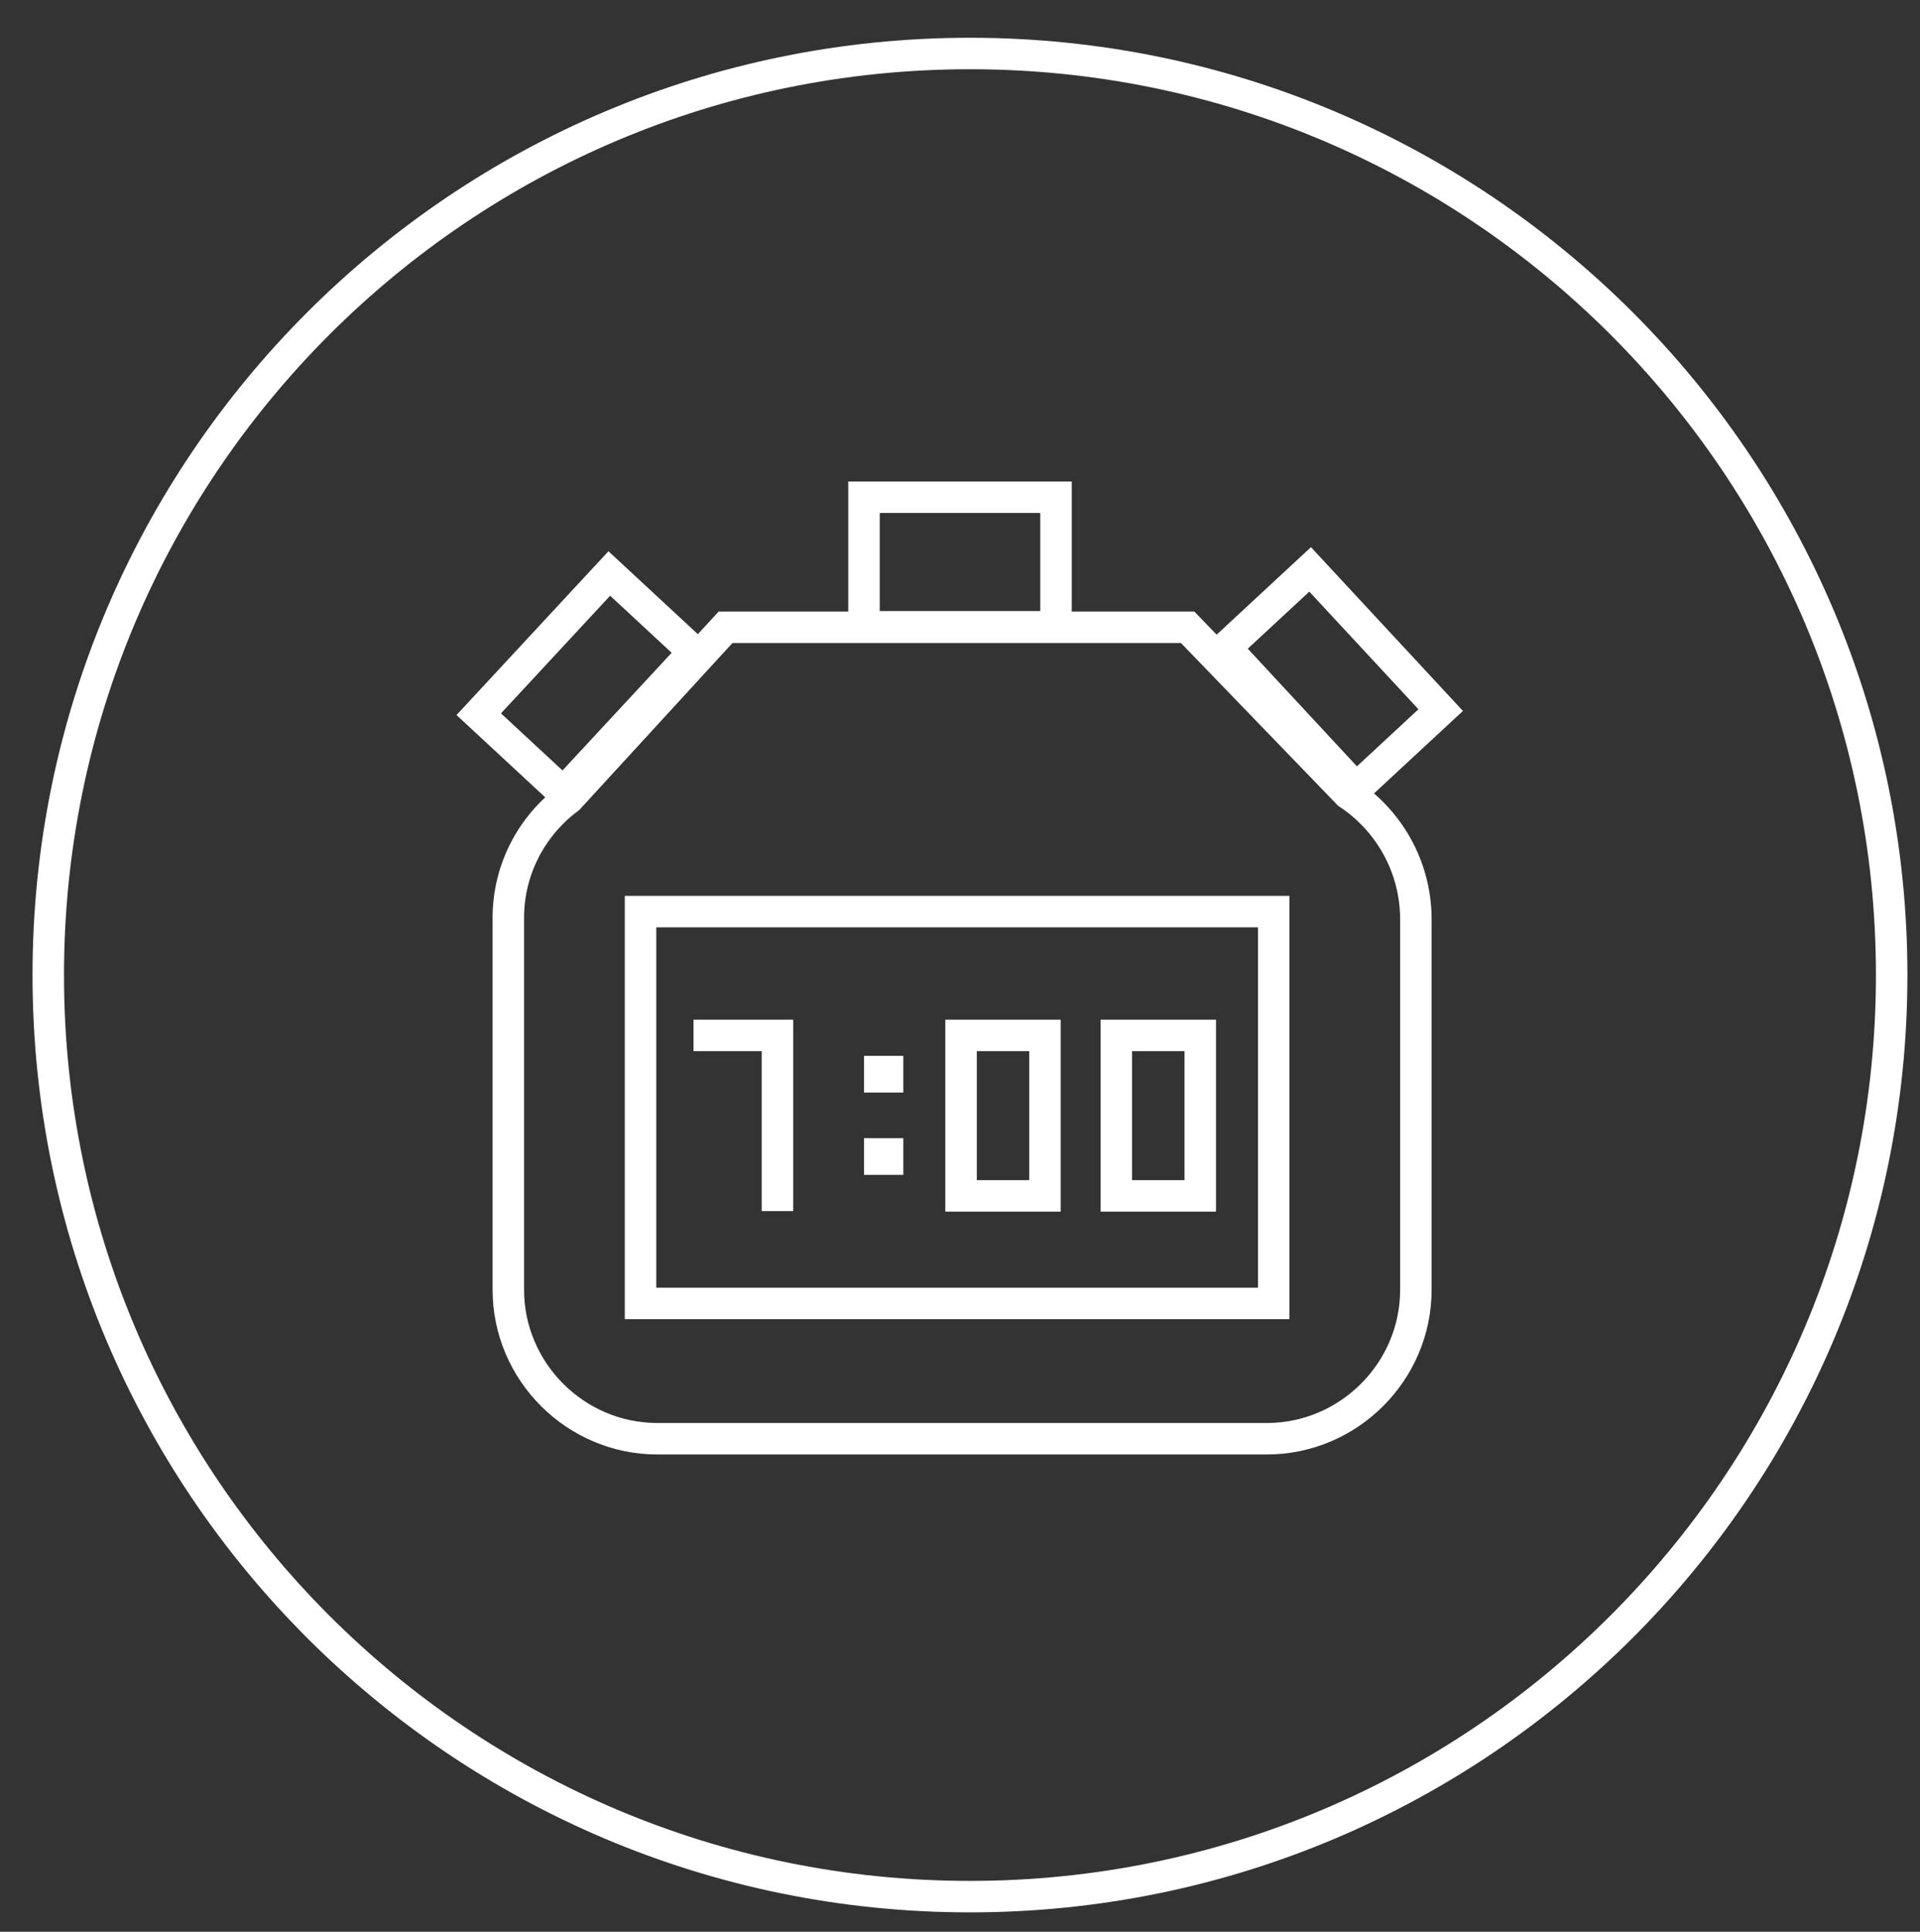 <?xml version="1.0" encoding="utf-8"?>
<!-- Generator: Adobe Illustrator 19.1.0, SVG Export Plug-In . SVG Version: 6.00 Build 0)  -->
<svg version="1.1" id="Ebene_1" xmlns="http://www.w3.org/2000/svg" xmlns:xlink="http://www.w3.org/1999/xlink" x="0px" y="0px"
	 viewBox="0 0 366 368.3" style="enable-background:new 0 0 366 368.3;" xml:space="preserve">
<rect x="0" y="0" width="366" height="368.3" fill="#333333" stroke="none"/>
<style type="text/css">
	.st0{fill:none;stroke:#FFFFFF;stroke-width:6;stroke-linecap:round;stroke-linejoin:round;stroke-miterlimit:10;}
	.st1{fill:none;stroke:#FFFFFF;stroke-width:6;stroke-miterlimit:10;}
	.st2{fill:#FFFFFF;}
	.st3{fill:none;stroke:#FFFFFF;stroke-width:6;}
	.st4{fill:#FFFFFF;stroke:#FFFFFF;stroke-width:6;stroke-miterlimit:10;}
	.st5{fill:none;stroke:#FFFFFF;stroke-width:6;stroke-linecap:round;stroke-miterlimit:10;}
	.st6{fill:none;stroke:#008BD0;stroke-width:6;stroke-linecap:round;stroke-miterlimit:10;}
	.st7{fill:none;stroke:#008BD0;stroke-width:6;stroke-linecap:round;stroke-linejoin:round;stroke-miterlimit:10;}
	.st8{fill:none;stroke:#008BD0;stroke-width:6;stroke-miterlimit:10;}
	.st9{fill:#FFFFFF;stroke:#FFFFFF;stroke-width:6;}
	.st10{fill-rule:evenodd;clip-rule:evenodd;fill:none;stroke:#FFFFFF;stroke-width:6;stroke-miterlimit:10;}
	.st11{fill:#FFFFFF;stroke:#FFFFFF;stroke-width:2;stroke-miterlimit:10;}
	.st12{fill:#FFFFFF;stroke:#FFFFFF;stroke-miterlimit:10;}
	.st13{fill:none;stroke:#FFFFFF;stroke-width:6;stroke-linecap:round;stroke-linejoin:bevel;stroke-miterlimit:10;}
	.st14{fill:#FFFFFF;stroke:#FFFFFF;stroke-width:6;stroke-linecap:round;stroke-miterlimit:10;}
	.st15{fill:#FFFFFF;stroke:#FFFFFF;stroke-width:6;stroke-linecap:round;stroke-linejoin:round;stroke-miterlimit:10;}
	.st16{fill:#009ED7;}
	.st17{fill:none;stroke:#FFFFFF;stroke-width:6;stroke-linecap:round;}
	.st18{fill:none;stroke:#FFFFFF;stroke-width:3;stroke-linecap:round;}
	.st19{fill-rule:evenodd;clip-rule:evenodd;fill:none;}
	.st20{fill-rule:evenodd;clip-rule:evenodd;fill:#FFFFFF;}
	.st21{fill:#FFFFFF;stroke:#FFFFFF;stroke-width:3;stroke-miterlimit:10;}
	.st22{fill:none;}
	.st23{fill:none;stroke:#008BD0;stroke-width:3;stroke-miterlimit:10;}
	.st24{fill:#008BD0;}
	.st25{fill:none;stroke:#FFFFFF;stroke-width:10;stroke-linecap:round;stroke-miterlimit:10;}
</style>
<g>
	<path class="st3" d="M184.9,361.6c97,0,175.7-78.7,175.7-175.7c0-97-78.7-175.7-175.7-175.7S9.2,88.9,9.2,185.9
		C9.2,282.9,87.8,361.6,184.9,361.6z"/>
</g>
<rect x="164.7" y="94.8" class="st1" width="36.6" height="24.7"/>
<rect x="93.5" y="119.3" transform="matrix(0.68 -0.733 0.733 0.68 -59.768 123.577)" class="st1" width="36.6" height="22"/>
<rect x="235.8" y="118.4" transform="matrix(-0.68 -0.733 0.733 -0.68 332.063 403.698)" class="st1" width="36.6" height="22"/>
<path class="st1" d="M257,151.3l-30.6-31.7h-88.1l-29.9,32.6c-7,5.2-11.5,13.5-11.5,22.8v70.9c0,15.6,12.8,28.4,28.4,28.4h116.2
	c15.6,0,28.4-12.8,28.4-28.4V175C269.8,165.1,264.7,156.4,257,151.3z"/>
<rect x="122.1" y="173.8" class="st1" width="120.7" height="74.7"/>
<polyline class="st1" points="132.2,197.4 148.2,197.4 148.2,230.9 "/>
<rect x="183.2" y="197.4" class="st1" width="16" height="30.6"/>
<rect x="212.8" y="197.4" class="st1" width="16" height="30.6"/>
<rect x="164.7" y="201.3" class="st2" width="7.5" height="7"/>
<rect x="164.7" y="217" class="st2" width="7.5" height="7"/>
</svg>
